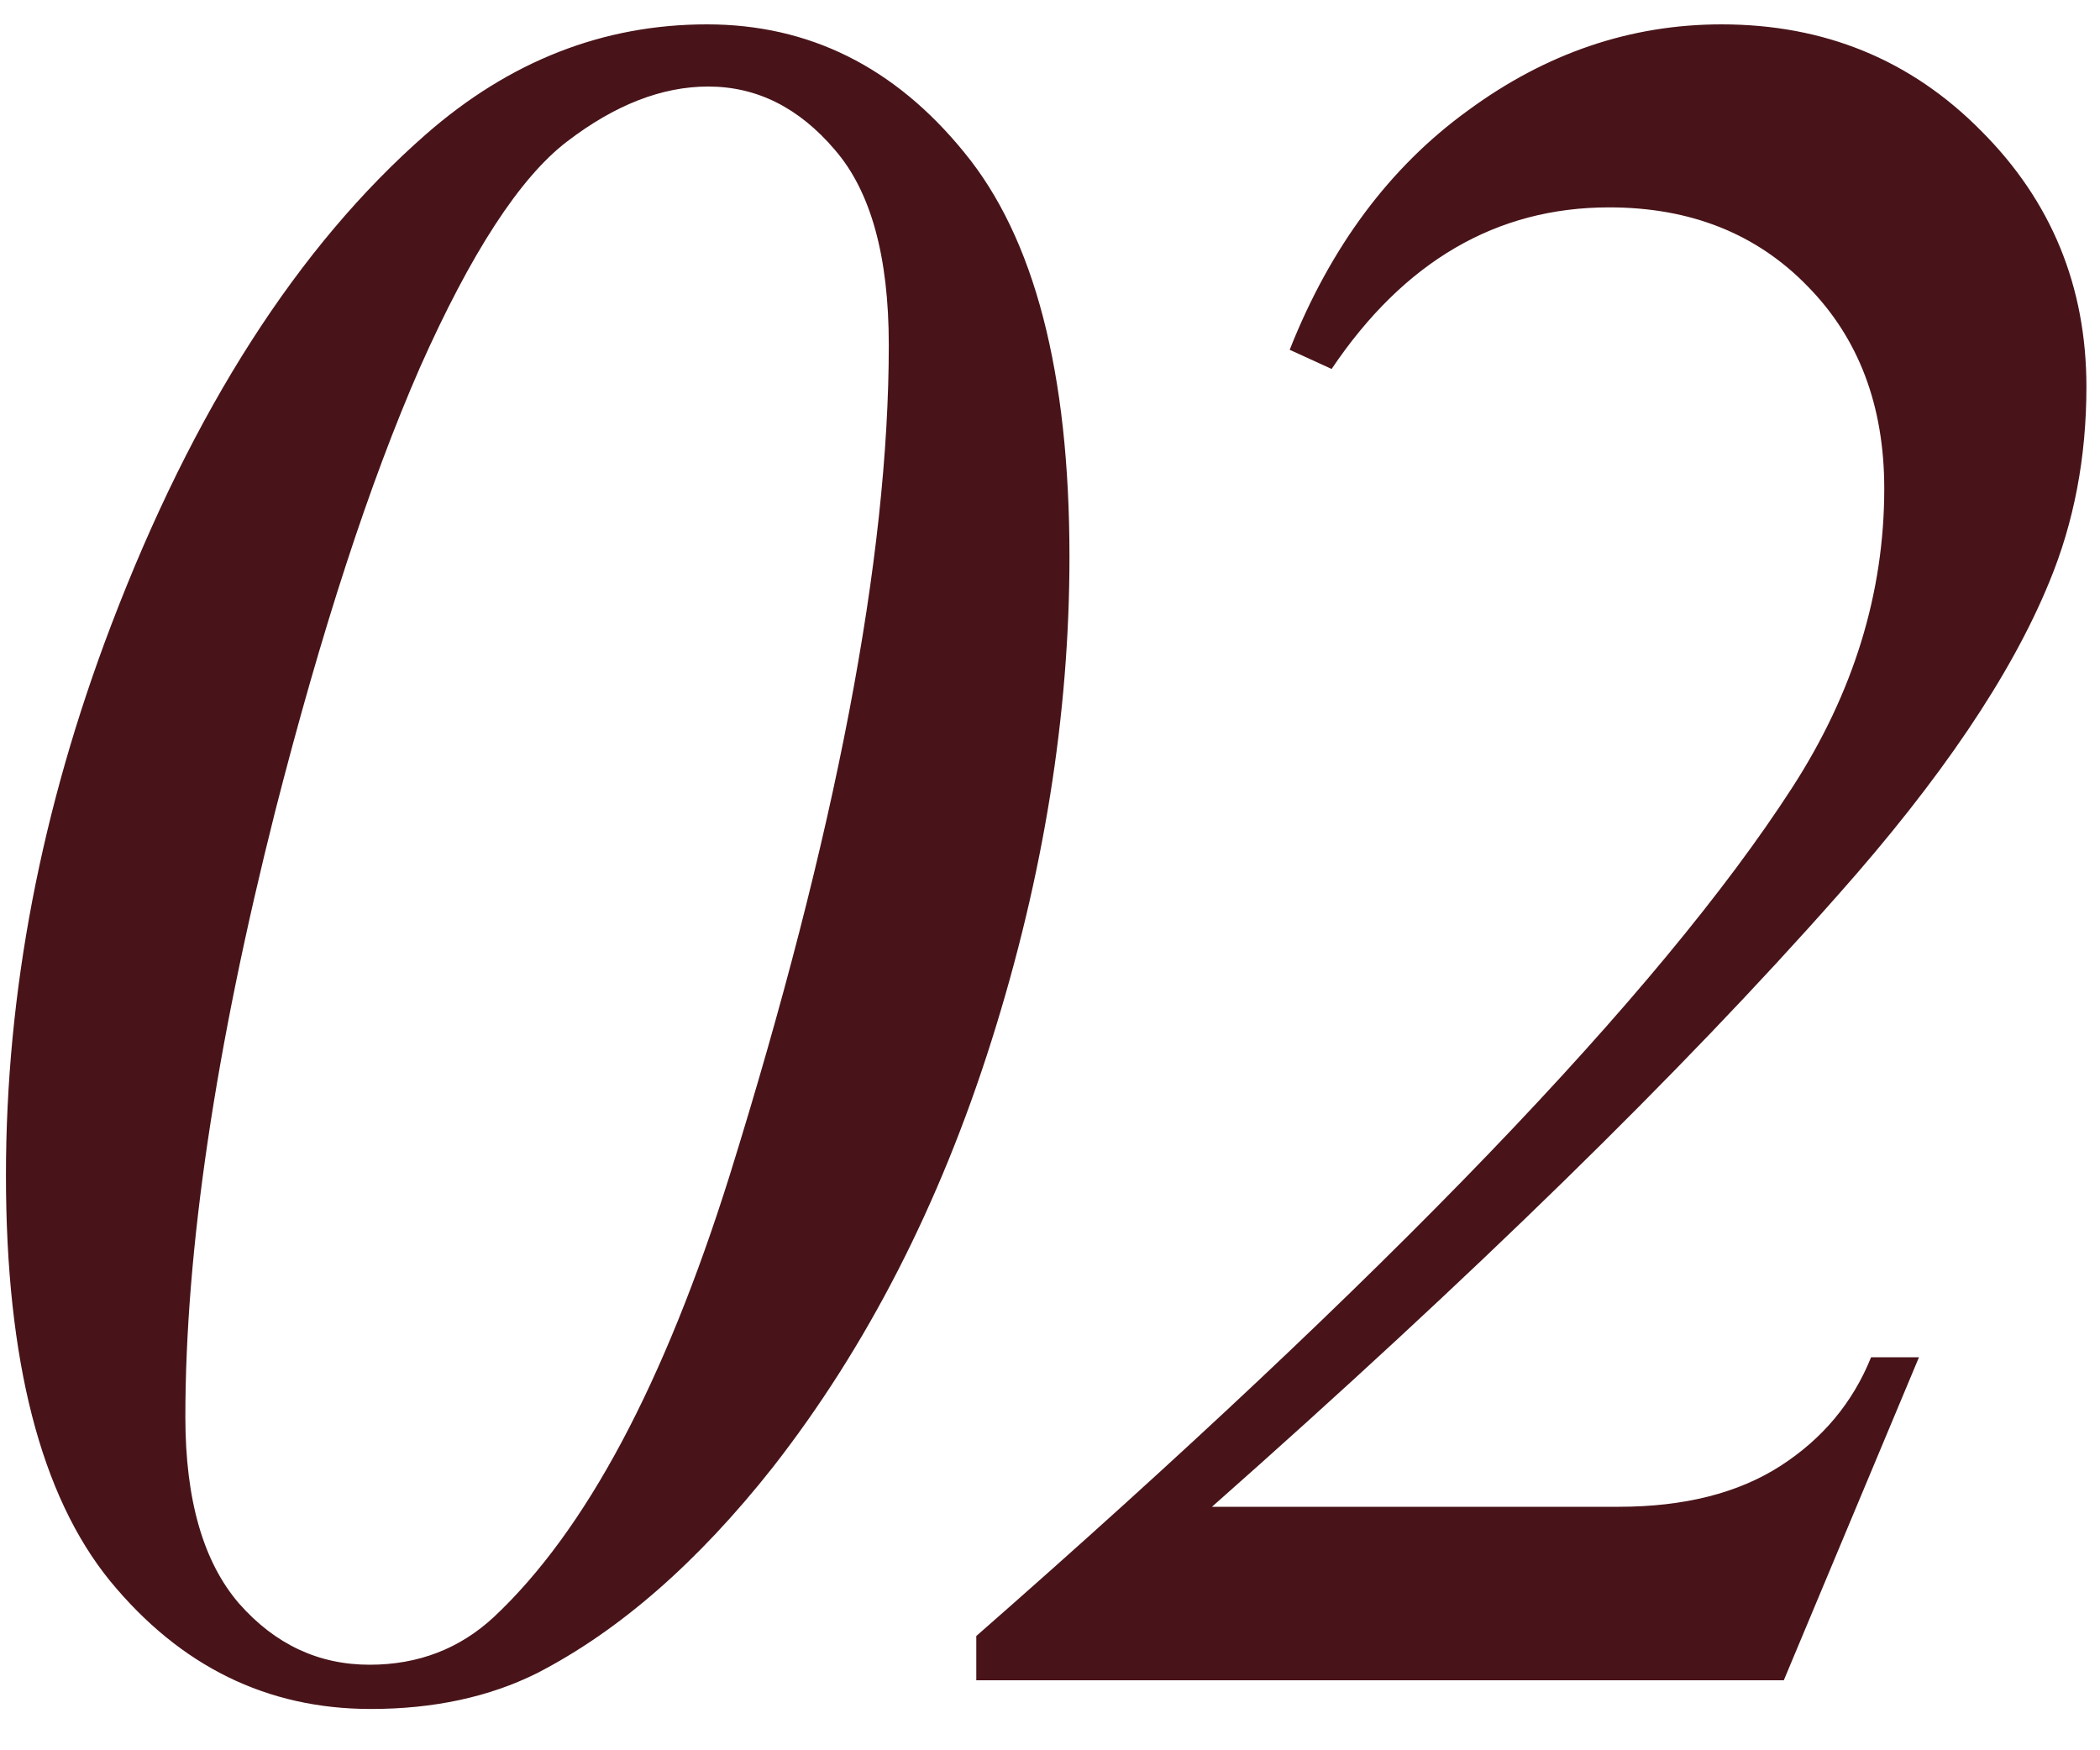 <?xml version="1.0" encoding="UTF-8"?> <svg xmlns="http://www.w3.org/2000/svg" width="30" height="25" viewBox="0 0 30 25" fill="none"><path d="M10.1 0.348C11.558 0.348 12.783 0.957 13.774 2.176C14.777 3.395 15.278 5.321 15.278 7.953C15.278 10.209 14.908 12.51 14.167 14.857C13.426 17.204 12.384 19.238 11.04 20.958C9.969 22.314 8.846 23.294 7.673 23.898C6.989 24.239 6.197 24.41 5.297 24.41C3.816 24.41 2.574 23.801 1.572 22.581C0.581 21.363 0.085 19.431 0.085 16.788C0.085 14.179 0.586 11.559 1.589 8.927C2.762 5.851 4.261 3.515 6.083 1.92C7.28 0.872 8.618 0.348 10.1 0.348ZM10.117 1.236C9.456 1.236 8.784 1.498 8.1 2.022C7.428 2.535 6.727 3.612 5.998 5.252C5.28 6.893 4.591 9.007 3.93 11.593C3.076 14.977 2.648 17.859 2.648 20.24C2.648 21.425 2.905 22.314 3.417 22.906C3.93 23.487 4.551 23.778 5.28 23.778C5.975 23.778 6.568 23.55 7.058 23.094C8.368 21.864 9.49 19.762 10.424 16.788C11.94 11.923 12.697 7.97 12.697 4.928C12.697 3.663 12.441 2.735 11.928 2.142C11.415 1.538 10.812 1.236 10.117 1.236ZM25.483 24H13.947V23.368C19.826 18.218 23.711 14.179 25.602 11.251C26.479 9.895 26.918 8.471 26.918 6.979C26.918 5.794 26.553 4.831 25.824 4.09C25.095 3.338 24.149 2.962 22.987 2.962C21.381 2.962 20.059 3.731 19.023 5.27L18.424 4.996C19.006 3.526 19.854 2.387 20.971 1.578C22.087 0.758 23.295 0.348 24.594 0.348C26.064 0.348 27.3 0.855 28.302 1.869C29.305 2.871 29.806 4.09 29.806 5.526C29.806 6.528 29.63 7.457 29.276 8.312C28.73 9.645 27.721 11.137 26.252 12.789C24.018 15.318 21.039 18.229 17.314 21.522H23.124C24.058 21.522 24.827 21.328 25.431 20.941C26.035 20.553 26.468 20.035 26.73 19.386H27.414L25.483 24Z" fill="#481419"></path></svg> 